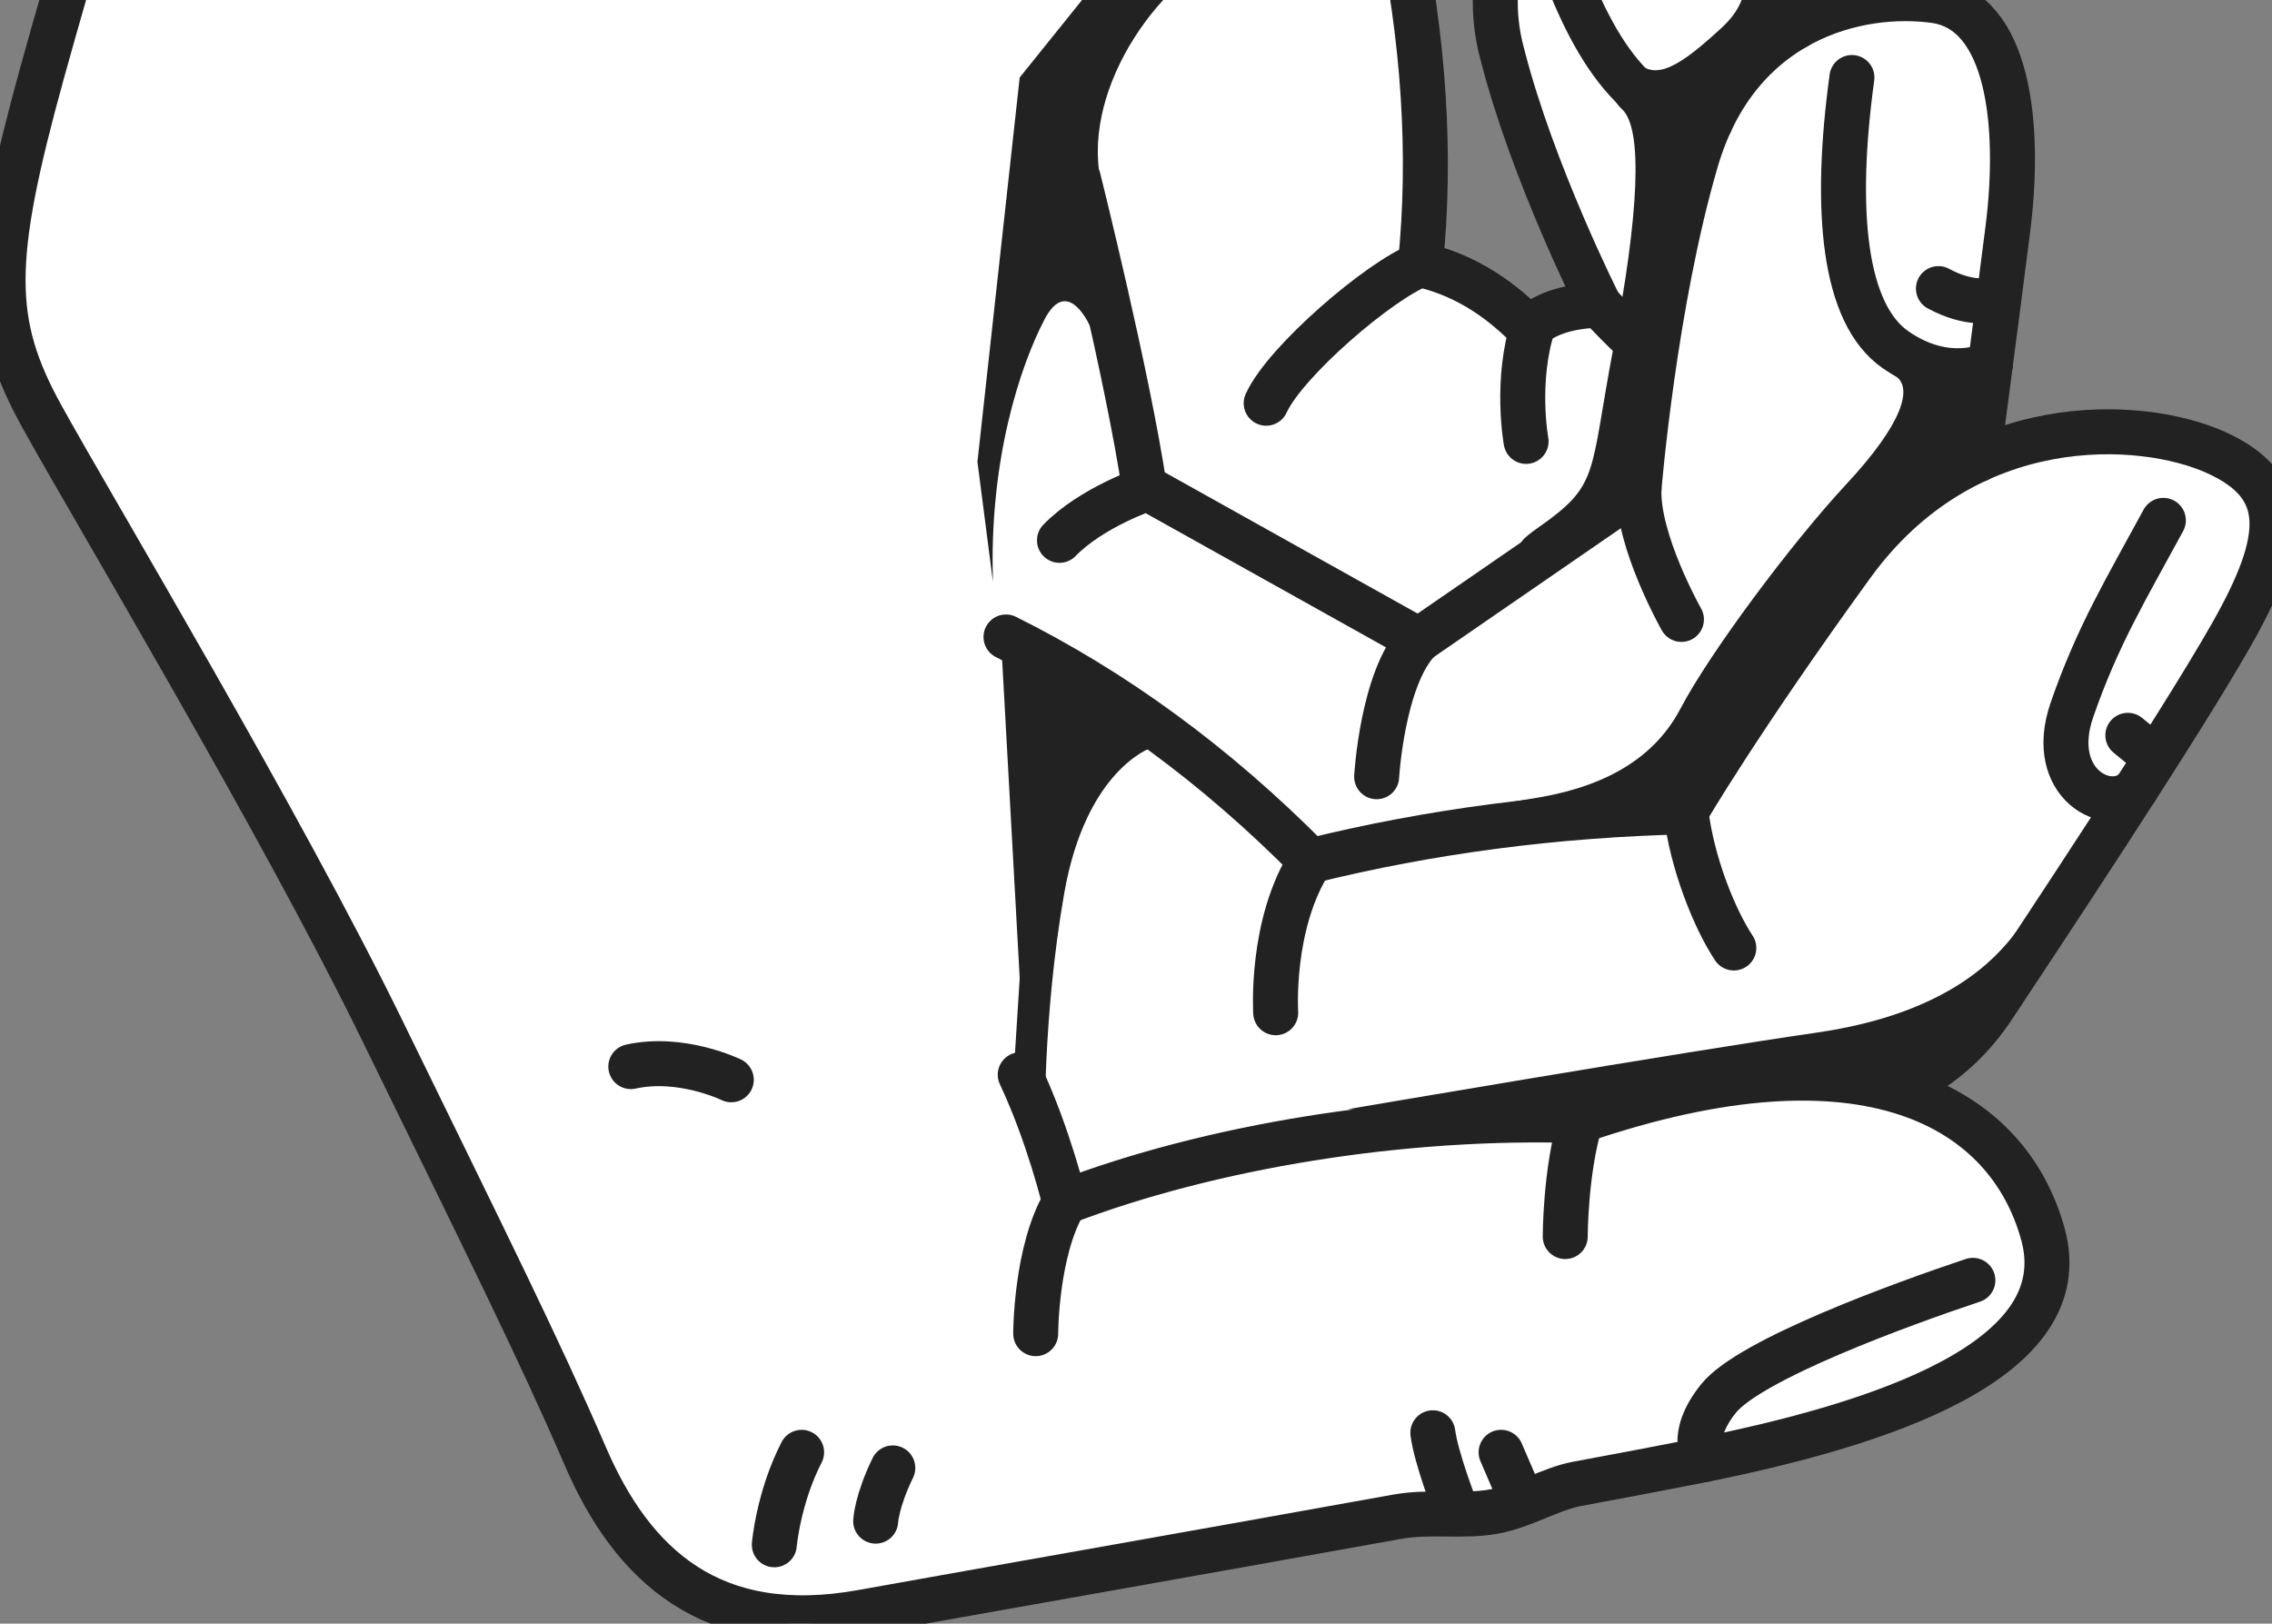 <svg width="396" height="283" viewBox="0 0 396 283" fill="none" xmlns="http://www.w3.org/2000/svg">
<rect x="0" y="0" width="396" height="283" fill="#808080" stroke="none"/>
<g clip-path="url(#clip0_802_5398)">
<path d="M312.362 5.798C312.362 5.798 311.443 2.874 299.364 -21.279C287.285 -45.433 253.066 -19.014 261.368 10.675C266.652 31.305 278.227 54.202 278.227 54.202C272.083 54.398 268.414 55.981 265.921 58.226C260.051 52.211 253.724 48.667 247.026 47.154C248.992 27.898 247.622 7.714 243.169 -13.333C243.169 -13.333 248.767 -13.764 254.793 -36.582C260.822 -59.4 275.459 -130.008 286.224 -189.854C296.988 -249.701 269.002 -284.142 264.695 -317.293C260.388 -350.444 258.666 -405.984 258.666 -405.984L80.841 -373.693C80.841 -373.693 88.161 -295.335 89.452 -264.766C90.743 -234.197 79.55 -213.532 66.201 -178.659C52.855 -143.787 15.824 -18.93 6.782 13.792C-2.26 46.514 -2.26 57.278 6.782 73.636C15.824 89.994 48.117 143.812 66.201 180.841C84.286 217.867 93.328 235.95 101.508 254.893C109.687 273.836 123.467 286.752 149.732 282.017C175.996 277.282 262.111 262.212 294.832 255.755C327.556 249.298 361.569 238.103 355.543 216.145C352.498 205.049 344.737 195.746 331.346 191.464C331.346 191.464 345.889 182.056 356.24 164.3C366.594 146.543 387.185 114.072 392.613 103.353C398.043 92.634 395.749 82.246 384.752 79.476C373.752 76.707 361.35 75.873 355.464 77.451C349.579 79.03 344.185 81.159 344.185 81.159C344.185 81.159 351.991 46.859 350.193 26.372C348.395 5.882 342.387 -1.362 329.135 -0.301C315.89 0.758 312.362 5.798 312.362 5.798Z" fill="white"/>
<path d="M259.202 -407C259.202 -407 260.924 -351.46 265.231 -318.309C269.538 -285.159 297.524 -250.715 286.76 -190.871C275.995 -131.027 261.355 -60.416 255.329 -37.598C249.3 -14.78 243.705 -14.349 243.705 -14.349C248.158 6.697 249.527 26.882 247.562 46.138C254.26 47.648 260.587 51.194 266.456 57.21C268.95 54.965 272.619 53.379 278.763 53.186C278.763 53.186 267.188 30.289 261.904 9.658C253.601 -20.03 287.821 -46.449 299.899 -22.296C311.978 1.858 312.898 4.782 312.898 4.782" stroke="#222222" stroke-width="7.84" stroke-miterlimit="10" stroke-linecap="round" stroke-linejoin="round"/>
<path d="M81.377 -374.709C81.377 -374.709 88.697 -296.351 89.988 -265.782C91.279 -235.213 80.086 -214.549 66.737 -179.676C53.388 -144.803 16.36 -19.946 7.317 12.776C-1.725 45.498 -1.725 56.261 7.317 72.62C16.36 88.981 48.653 142.796 66.737 179.825C84.821 216.85 93.864 234.934 102.043 253.876C110.223 272.819 124.003 285.736 150.267 281.001C166.917 277.999 207.612 270.846 243.514 264.366C249.201 263.339 255.057 264.434 260.388 263.461C265.571 262.516 270.238 259.5 274.871 258.638C282.855 257.156 289.867 255.826 295.368 254.739C328.092 248.282 362.105 237.087 356.078 215.128C350.052 193.17 325.56 178.228 275.485 195.339C244.601 194.265 210.818 199.868 185.573 209.534C185.573 209.534 182.819 197.926 177.822 187.324" stroke="#222222" stroke-width="7.84" stroke-miterlimit="10" stroke-linecap="round" stroke-linejoin="round"/>
<path d="M175.34 111.023C193.934 120.284 211.681 133.091 228.435 150.05C249.198 144.921 270.985 142.028 293.855 141.495C293.855 141.495 302.913 125.897 322.79 98.472C342.667 71.046 373.366 73.059 386.197 78.847C399.029 84.635 398.527 93.692 388.965 110.55C379.402 127.407 354.746 164.391 347.446 175.463C340.15 186.532 330.854 189.428 330.854 189.428" stroke="#222222" stroke-width="7.84" stroke-miterlimit="10" stroke-linecap="round" stroke-linejoin="round"/>
<path d="M344.723 80.143C344.723 80.143 347.703 57.712 349.966 39.848C352.229 21.984 350.217 1.855 337.134 0.094C324.052 -1.667 302.915 3.112 295.616 28.021C288.32 52.929 285.67 85.134 285.67 85.134L247.306 111.553L200.002 85.134C200.002 85.134 190.309 88.372 184.664 94.181" stroke="#222222" stroke-width="7.84" stroke-miterlimit="10" stroke-linecap="round" stroke-linejoin="round"/>
<path d="M199.482 85.137C196.628 65.836 187.957 31.149 187.957 31.149" stroke="#222222" stroke-width="7.84" stroke-miterlimit="10" stroke-linecap="round" stroke-linejoin="round"/>
<path d="M322.782 13.51C319.627 36.584 321.287 54.678 330.418 60.983C339.549 67.291 346.916 63.481 346.916 63.481" stroke="#222222" stroke-width="7.84" stroke-miterlimit="10" stroke-linecap="round" stroke-linejoin="round"/>
<path d="M377.066 90.698C370.593 102.65 365.612 110.782 361.13 123.73C356.648 136.679 367.778 142.409 372.339 137.468" stroke="#222222" stroke-width="7.84" stroke-miterlimit="10" stroke-linecap="round" stroke-linejoin="round"/>
<path d="M247.306 111.556C240.94 118.089 239.944 135.383 239.944 135.383" stroke="#222222" stroke-width="7.84" stroke-miterlimit="10" stroke-linecap="round" stroke-linejoin="round"/>
<path d="M285.672 85.137C285.267 94.184 293.068 107.963 293.068 107.963" stroke="#222222" stroke-width="7.84" stroke-miterlimit="10" stroke-linecap="round" stroke-linejoin="round"/>
<path d="M247.56 46.138C240.446 48.866 224.011 62.977 220.689 70.281" stroke="#222222" stroke-width="7.84" stroke-miterlimit="10" stroke-linecap="round" stroke-linejoin="round"/>
<path d="M267.264 56.538C264.047 66.359 265.991 76.934 265.991 76.934" stroke="#222222" stroke-width="7.84" stroke-miterlimit="10" stroke-linecap="round" stroke-linejoin="round"/>
<path d="M278.76 53.183C278.76 53.183 284.159 58.964 287.222 61.379" stroke="#222222" stroke-width="7.84" stroke-miterlimit="10" stroke-linecap="round" stroke-linejoin="round"/>
<path d="M228.435 150.05C221.353 161.08 222.349 176.519 222.349 176.519" stroke="#222222" stroke-width="7.84" stroke-miterlimit="10" stroke-linecap="round" stroke-linejoin="round"/>
<path d="M293.857 141.495C294.895 150.455 298.88 160.249 302.199 165.23" stroke="#222222" stroke-width="7.84" stroke-miterlimit="10" stroke-linecap="round" stroke-linejoin="round"/>
<path d="M275.488 195.339C272.815 204.074 272.815 215.528 272.815 215.528" stroke="#222222" stroke-width="7.84" stroke-miterlimit="10" stroke-linecap="round" stroke-linejoin="round"/>
<path d="M343.866 223.161C331.416 227.311 305.022 236.938 299.541 243.745C294.061 250.552 297.153 254.381 297.153 254.381" stroke="#222222" stroke-width="7.84" stroke-miterlimit="10" stroke-linecap="round" stroke-linejoin="round"/>
<path d="M185.576 209.531C180.517 218.016 180.517 232.457 180.517 232.457" stroke="#222222" stroke-width="7.84" stroke-miterlimit="10" stroke-linecap="round" stroke-linejoin="round"/>
<path d="M271.025 -10.045C276.651 6.941 284.797 21.093 298.133 21.287" stroke="#222222" stroke-width="7.84" stroke-miterlimit="10" stroke-linecap="round" stroke-linejoin="round"/>
<path d="M176.536 189.428L182.116 197.487C182.116 197.487 181.706 177.329 185.484 155.734C189.263 134.136 200.603 130.357 200.603 130.357L174.477 111.556L177.731 170.493L176.536 189.428Z" fill="#222222"/>
<path d="M173.071 101.467C172.345 79.963 177.924 63.576 182.064 55.66C186.203 47.745 190.162 57.208 190.162 57.208L192.718 53.016C192.718 53.016 195.204 48.926 191.783 31.149C188.691 15.075 202.351 -4.56 216.646 -9.906C223.098 -11.971 221.034 -17.56 219.194 -19.591C216.306 -22.645 220.55 -32.714 230.12 -47.998C242.178 -67.255 249.739 -87.954 249.739 -87.954L220.843 -46.362L203.697 -18.775L177.728 13.51L170.364 80.504L173.071 101.467Z" fill="#222222"/>
<path d="M311.508 3.656L305.215 -7.413H302.659C302.659 -7.413 307.222 -1.756 300.103 4.814C292.984 11.383 288.573 14.302 285.212 10.654C281.852 7.004 283.495 14.273 283.495 14.273C283.495 14.273 279.042 15.582 282.73 19.05C286.417 22.518 285.612 37.481 281.269 60.294C276.925 83.104 278.932 84.382 267.982 92.046C257.033 99.711 280.393 90.7 280.393 90.7L284.742 85.14L295.54 24.708L311.508 3.656Z" fill="#222222"/>
<path d="M345.343 79.451V64.624L330.104 61.378C330.104 61.378 326.555 63.385 330.136 65.389C333.716 67.391 331.495 73.979 321.82 84.379C312.148 94.782 297.976 113.835 292.924 123.469C287.873 133.104 278.183 137.512 266.786 139.232C255.389 140.951 254.396 144.053 254.396 144.053L295.355 141.497C295.355 141.497 324.193 96.496 324.376 96.551C324.559 96.606 338.794 82.921 338.794 82.921L345.343 79.451Z" fill="#222222"/>
<path d="M331.808 190.735L345.343 178.542L354.568 163.283C354.568 163.283 354.926 157.814 351.364 162.487C347.802 167.161 339.342 176.715 316.53 180C293.719 183.285 234.952 193.322 234.952 193.322L270.358 195.337L307.771 188.396L331.808 190.735Z" fill="#222222"/>
<path d="M109.949 185.906C118.792 183.959 127.461 188.205 127.461 188.205" stroke="#222222" stroke-width="7.84" stroke-miterlimit="10" stroke-linecap="round" stroke-linejoin="round"/>
<path d="M155.614 255.857C152.784 261.672 152.627 265.13 152.627 265.13" stroke="#222222" stroke-width="7.84" stroke-miterlimit="10" stroke-linecap="round" stroke-linejoin="round"/>
<path d="M139.72 253.135C135.674 260.966 134.958 269.253 134.958 269.253" stroke="#222222" stroke-width="7.84" stroke-miterlimit="10" stroke-linecap="round" stroke-linejoin="round"/>
<path d="M249.739 249.729C250.282 254.044 253.562 262.548 253.562 262.548" stroke="#222222" stroke-width="7.84" stroke-miterlimit="10" stroke-linecap="round" stroke-linejoin="round"/>
<path d="M261.635 253.135L264.802 260.494" stroke="#222222" stroke-width="7.84" stroke-miterlimit="10" stroke-linecap="round" stroke-linejoin="round"/>
<path d="M337.858 50.303C343.286 53.238 346.916 52.295 346.916 52.295" stroke="#222222" stroke-width="7.84" stroke-miterlimit="10" stroke-linecap="round" stroke-linejoin="round"/>
<path d="M370.875 128.162L374.103 130.802" stroke="#222222" stroke-width="7.84" stroke-miterlimit="10" stroke-linecap="round" stroke-linejoin="round"/>
</g>
<defs>
<clipPath id="clip0_802_5398">
<rect width="396" height="690" fill="white" transform="translate(0 -407)"/>
</clipPath>
</defs>
</svg>
